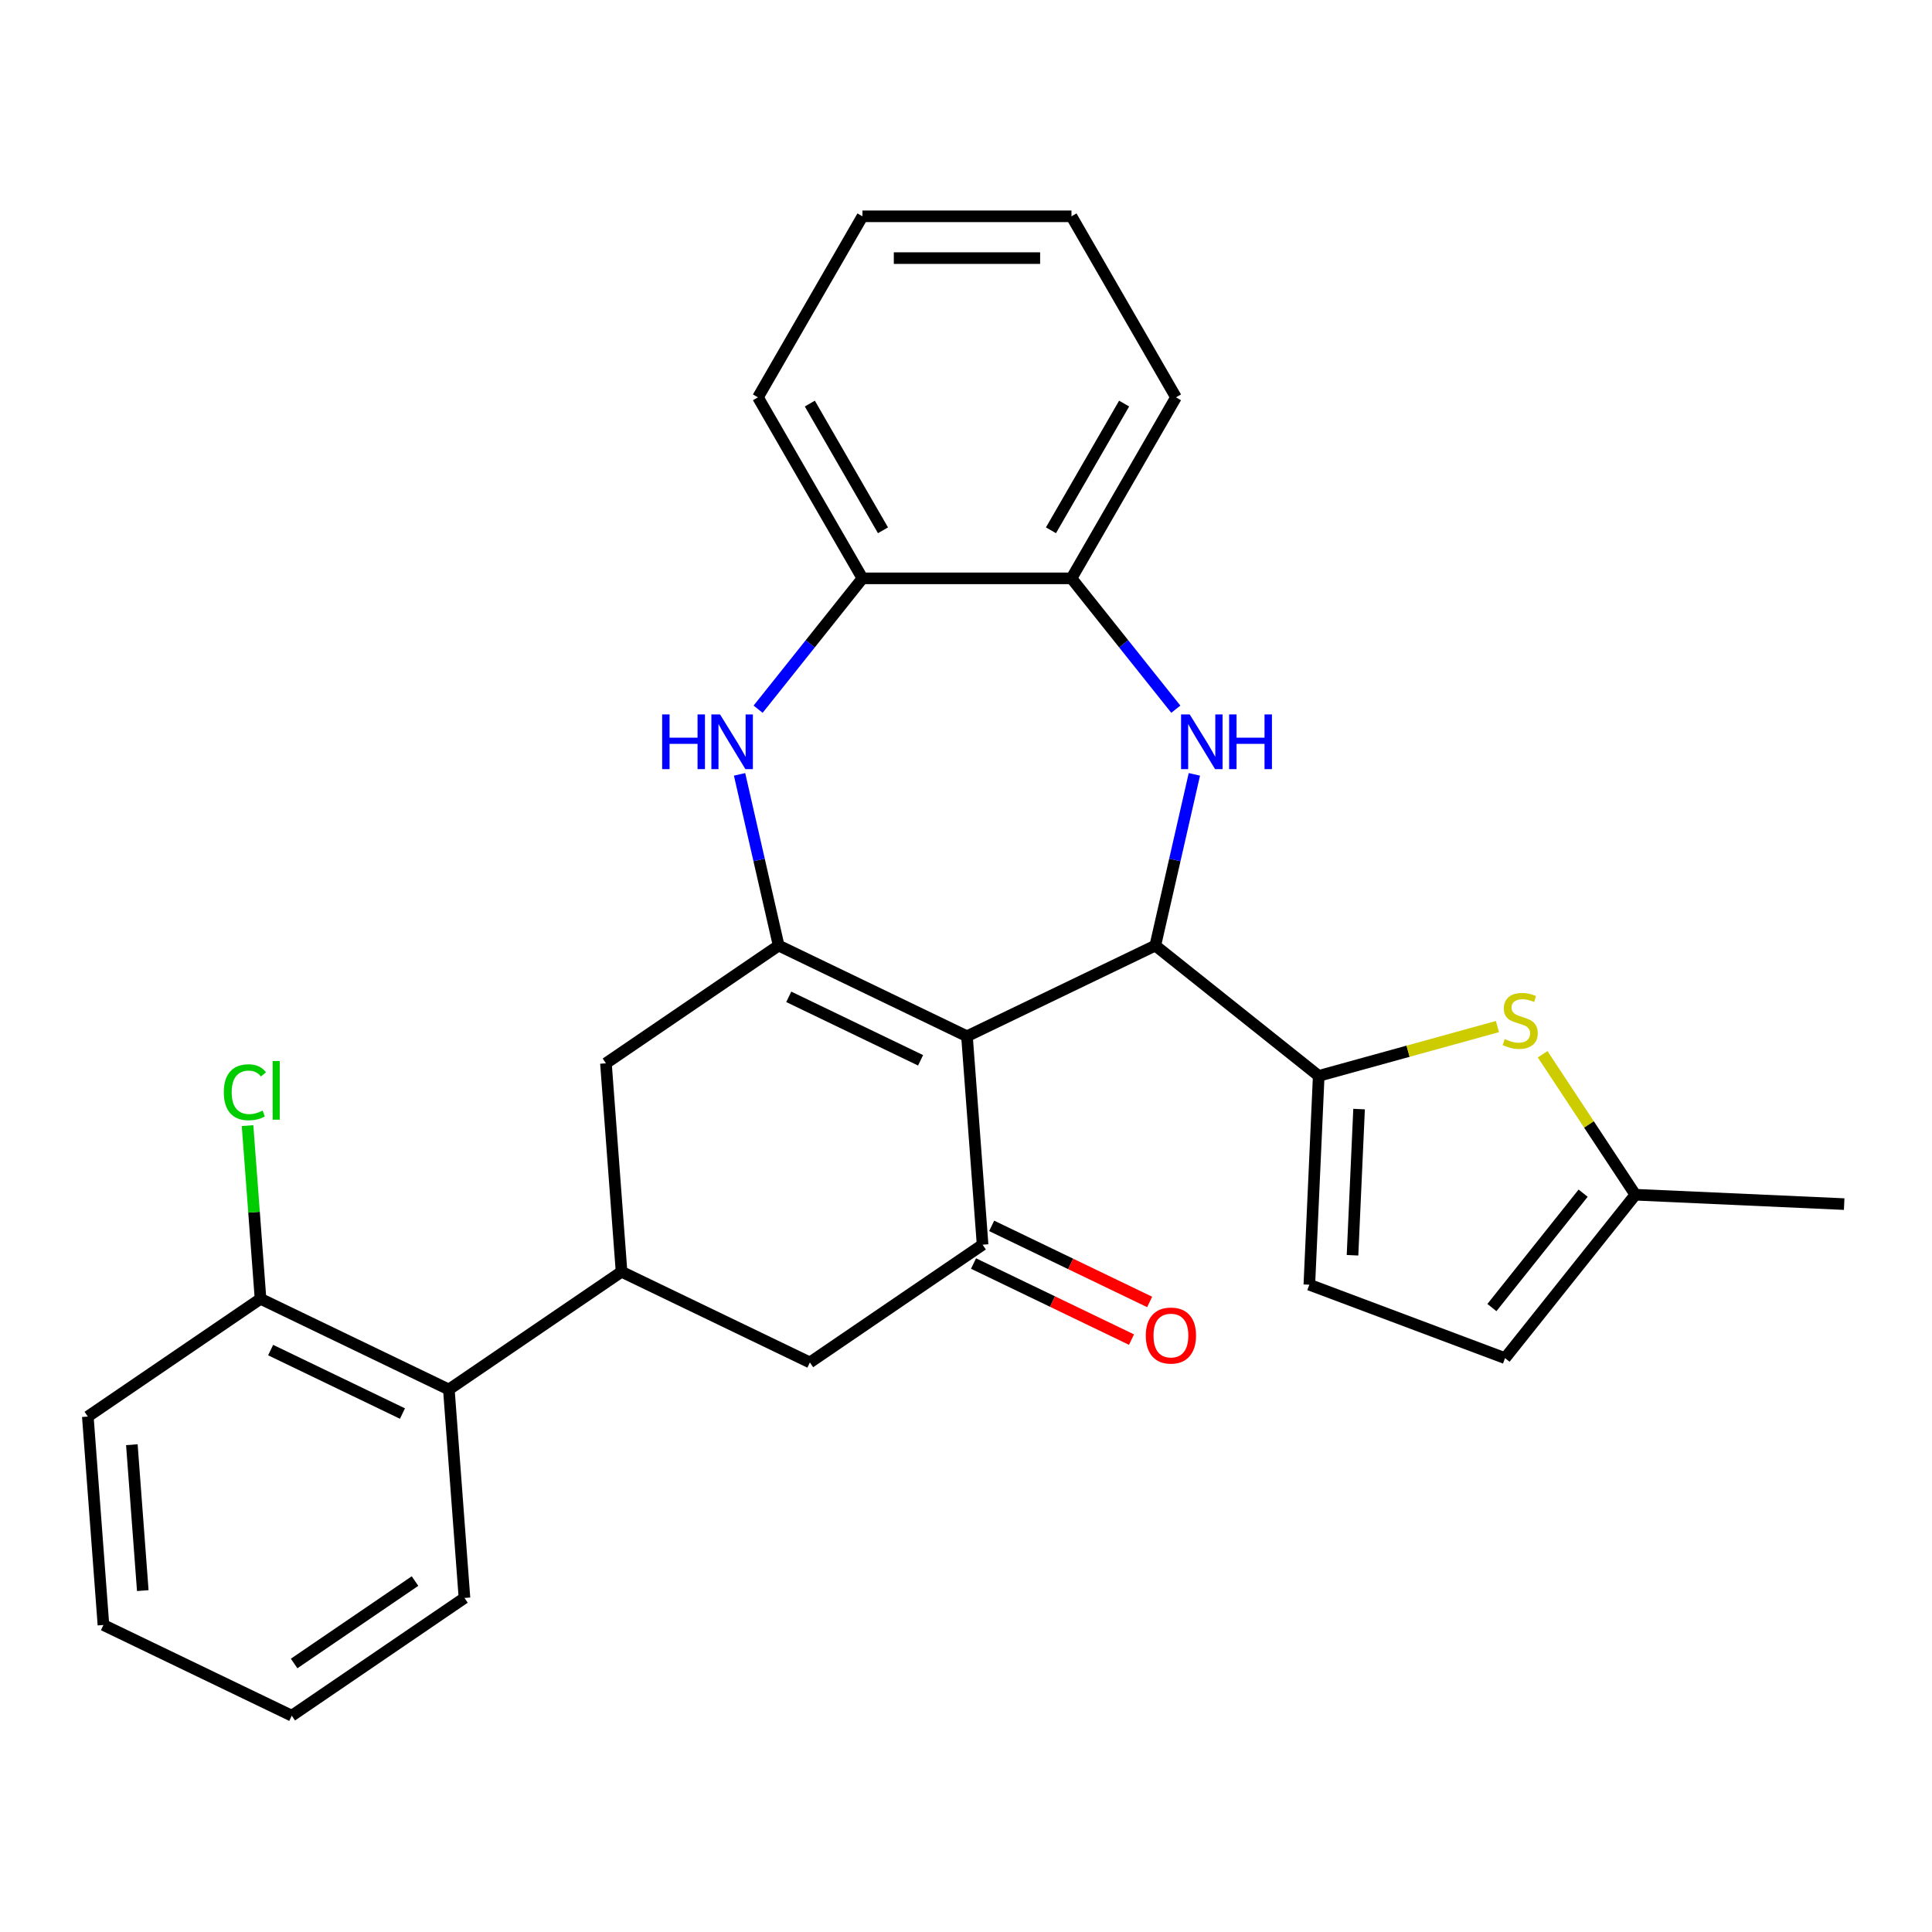 <?xml version='1.0' encoding='iso-8859-1'?>
<svg version='1.1' baseProfile='full'
              xmlns='http://www.w3.org/2000/svg'
                      xmlns:rdkit='http://www.rdkit.org/xml'
                      xmlns:xlink='http://www.w3.org/1999/xlink'
                  xml:space='preserve'
width='1000px' height='1000px' viewBox='0 0 1000 1000'>
<!-- END OF HEADER -->
<rect style='opacity:1.0;fill:#FFFFFF;stroke:none' width='1000' height='1000' x='0' y='0'> </rect>
<path class='bond-0' d='M 500.502,536.364 L 597.979,489.421' style='fill:none;fill-rule:evenodd;stroke:#000000;stroke-width:6px;stroke-linecap:butt;stroke-linejoin:miter;stroke-opacity:1' />
<path class='bond-1' d='M 500.502,536.364 L 403.024,489.421' style='fill:none;fill-rule:evenodd;stroke:#000000;stroke-width:6px;stroke-linecap:butt;stroke-linejoin:miter;stroke-opacity:1' />
<path class='bond-1' d='M 476.491,548.818 L 408.257,515.958' style='fill:none;fill-rule:evenodd;stroke:#000000;stroke-width:6px;stroke-linecap:butt;stroke-linejoin:miter;stroke-opacity:1' />
<path class='bond-4' d='M 500.502,536.364 L 508.587,644.253' style='fill:none;fill-rule:evenodd;stroke:#000000;stroke-width:6px;stroke-linecap:butt;stroke-linejoin:miter;stroke-opacity:1' />
<path class='bond-2' d='M 597.979,489.421 L 608.092,445.114' style='fill:none;fill-rule:evenodd;stroke:#000000;stroke-width:6px;stroke-linecap:butt;stroke-linejoin:miter;stroke-opacity:1' />
<path class='bond-2' d='M 608.092,445.114 L 618.205,400.807' style='fill:none;fill-rule:evenodd;stroke:#0000FF;stroke-width:6px;stroke-linecap:butt;stroke-linejoin:miter;stroke-opacity:1' />
<path class='bond-3' d='M 597.979,489.421 L 682.567,556.878' style='fill:none;fill-rule:evenodd;stroke:#000000;stroke-width:6px;stroke-linecap:butt;stroke-linejoin:miter;stroke-opacity:1' />
<path class='bond-5' d='M 403.024,489.421 L 392.911,445.114' style='fill:none;fill-rule:evenodd;stroke:#000000;stroke-width:6px;stroke-linecap:butt;stroke-linejoin:miter;stroke-opacity:1' />
<path class='bond-5' d='M 392.911,445.114 L 382.798,400.807' style='fill:none;fill-rule:evenodd;stroke:#0000FF;stroke-width:6px;stroke-linecap:butt;stroke-linejoin:miter;stroke-opacity:1' />
<path class='bond-8' d='M 403.024,489.421 L 313.632,550.368' style='fill:none;fill-rule:evenodd;stroke:#000000;stroke-width:6px;stroke-linecap:butt;stroke-linejoin:miter;stroke-opacity:1' />
<path class='bond-10' d='M 608.609,367.083 L 581.603,333.218' style='fill:none;fill-rule:evenodd;stroke:#0000FF;stroke-width:6px;stroke-linecap:butt;stroke-linejoin:miter;stroke-opacity:1' />
<path class='bond-10' d='M 581.603,333.218 L 554.597,299.354' style='fill:none;fill-rule:evenodd;stroke:#000000;stroke-width:6px;stroke-linecap:butt;stroke-linejoin:miter;stroke-opacity:1' />
<path class='bond-6' d='M 682.567,556.878 L 728.821,544.112' style='fill:none;fill-rule:evenodd;stroke:#000000;stroke-width:6px;stroke-linecap:butt;stroke-linejoin:miter;stroke-opacity:1' />
<path class='bond-6' d='M 728.821,544.112 L 775.075,531.347' style='fill:none;fill-rule:evenodd;stroke:#CCCC00;stroke-width:6px;stroke-linecap:butt;stroke-linejoin:miter;stroke-opacity:1' />
<path class='bond-9' d='M 682.567,556.878 L 677.713,664.961' style='fill:none;fill-rule:evenodd;stroke:#000000;stroke-width:6px;stroke-linecap:butt;stroke-linejoin:miter;stroke-opacity:1' />
<path class='bond-9' d='M 703.455,574.061 L 700.058,649.719' style='fill:none;fill-rule:evenodd;stroke:#000000;stroke-width:6px;stroke-linecap:butt;stroke-linejoin:miter;stroke-opacity:1' />
<path class='bond-11' d='M 508.587,644.253 L 419.194,705.2' style='fill:none;fill-rule:evenodd;stroke:#000000;stroke-width:6px;stroke-linecap:butt;stroke-linejoin:miter;stroke-opacity:1' />
<path class='bond-16' d='M 503.892,654.001 L 544.779,673.691' style='fill:none;fill-rule:evenodd;stroke:#000000;stroke-width:6px;stroke-linecap:butt;stroke-linejoin:miter;stroke-opacity:1' />
<path class='bond-16' d='M 544.779,673.691 L 585.665,693.381' style='fill:none;fill-rule:evenodd;stroke:#FF0000;stroke-width:6px;stroke-linecap:butt;stroke-linejoin:miter;stroke-opacity:1' />
<path class='bond-16' d='M 513.281,634.505 L 554.167,654.195' style='fill:none;fill-rule:evenodd;stroke:#000000;stroke-width:6px;stroke-linecap:butt;stroke-linejoin:miter;stroke-opacity:1' />
<path class='bond-16' d='M 554.167,654.195 L 595.054,673.885' style='fill:none;fill-rule:evenodd;stroke:#FF0000;stroke-width:6px;stroke-linecap:butt;stroke-linejoin:miter;stroke-opacity:1' />
<path class='bond-12' d='M 392.394,367.083 L 419.4,333.218' style='fill:none;fill-rule:evenodd;stroke:#0000FF;stroke-width:6px;stroke-linecap:butt;stroke-linejoin:miter;stroke-opacity:1' />
<path class='bond-12' d='M 419.4,333.218 L 446.406,299.354' style='fill:none;fill-rule:evenodd;stroke:#000000;stroke-width:6px;stroke-linecap:butt;stroke-linejoin:miter;stroke-opacity:1' />
<path class='bond-14' d='M 798.468,545.679 L 822.465,582.034' style='fill:none;fill-rule:evenodd;stroke:#CCCC00;stroke-width:6px;stroke-linecap:butt;stroke-linejoin:miter;stroke-opacity:1' />
<path class='bond-14' d='M 822.465,582.034 L 846.462,618.389' style='fill:none;fill-rule:evenodd;stroke:#000000;stroke-width:6px;stroke-linecap:butt;stroke-linejoin:miter;stroke-opacity:1' />
<path class='bond-7' d='M 321.717,658.257 L 419.194,705.2' style='fill:none;fill-rule:evenodd;stroke:#000000;stroke-width:6px;stroke-linecap:butt;stroke-linejoin:miter;stroke-opacity:1' />
<path class='bond-13' d='M 321.717,658.257 L 232.324,719.204' style='fill:none;fill-rule:evenodd;stroke:#000000;stroke-width:6px;stroke-linecap:butt;stroke-linejoin:miter;stroke-opacity:1' />
<path class='bond-28' d='M 321.717,658.257 L 313.632,550.368' style='fill:none;fill-rule:evenodd;stroke:#000000;stroke-width:6px;stroke-linecap:butt;stroke-linejoin:miter;stroke-opacity:1' />
<path class='bond-15' d='M 677.713,664.961 L 779.006,702.977' style='fill:none;fill-rule:evenodd;stroke:#000000;stroke-width:6px;stroke-linecap:butt;stroke-linejoin:miter;stroke-opacity:1' />
<path class='bond-19' d='M 554.597,299.354 L 608.693,205.657' style='fill:none;fill-rule:evenodd;stroke:#000000;stroke-width:6px;stroke-linecap:butt;stroke-linejoin:miter;stroke-opacity:1' />
<path class='bond-19' d='M 543.972,274.48 L 581.84,208.892' style='fill:none;fill-rule:evenodd;stroke:#000000;stroke-width:6px;stroke-linecap:butt;stroke-linejoin:miter;stroke-opacity:1' />
<path class='bond-29' d='M 554.597,299.354 L 446.406,299.354' style='fill:none;fill-rule:evenodd;stroke:#000000;stroke-width:6px;stroke-linecap:butt;stroke-linejoin:miter;stroke-opacity:1' />
<path class='bond-21' d='M 446.406,299.354 L 392.31,205.657' style='fill:none;fill-rule:evenodd;stroke:#000000;stroke-width:6px;stroke-linecap:butt;stroke-linejoin:miter;stroke-opacity:1' />
<path class='bond-21' d='M 457.031,274.48 L 419.163,208.892' style='fill:none;fill-rule:evenodd;stroke:#000000;stroke-width:6px;stroke-linecap:butt;stroke-linejoin:miter;stroke-opacity:1' />
<path class='bond-17' d='M 232.324,719.204 L 134.847,672.261' style='fill:none;fill-rule:evenodd;stroke:#000000;stroke-width:6px;stroke-linecap:butt;stroke-linejoin:miter;stroke-opacity:1' />
<path class='bond-17' d='M 208.314,731.658 L 140.08,698.798' style='fill:none;fill-rule:evenodd;stroke:#000000;stroke-width:6px;stroke-linecap:butt;stroke-linejoin:miter;stroke-opacity:1' />
<path class='bond-20' d='M 232.324,719.204 L 240.41,827.093' style='fill:none;fill-rule:evenodd;stroke:#000000;stroke-width:6px;stroke-linecap:butt;stroke-linejoin:miter;stroke-opacity:1' />
<path class='bond-22' d='M 846.462,618.389 L 954.545,623.243' style='fill:none;fill-rule:evenodd;stroke:#000000;stroke-width:6px;stroke-linecap:butt;stroke-linejoin:miter;stroke-opacity:1' />
<path class='bond-30' d='M 846.462,618.389 L 779.006,702.977' style='fill:none;fill-rule:evenodd;stroke:#000000;stroke-width:6px;stroke-linecap:butt;stroke-linejoin:miter;stroke-opacity:1' />
<path class='bond-30' d='M 819.426,617.586 L 772.207,676.797' style='fill:none;fill-rule:evenodd;stroke:#000000;stroke-width:6px;stroke-linecap:butt;stroke-linejoin:miter;stroke-opacity:1' />
<path class='bond-18' d='M 134.847,672.261 L 131.488,627.439' style='fill:none;fill-rule:evenodd;stroke:#000000;stroke-width:6px;stroke-linecap:butt;stroke-linejoin:miter;stroke-opacity:1' />
<path class='bond-18' d='M 131.488,627.439 L 128.129,582.617' style='fill:none;fill-rule:evenodd;stroke:#00CC00;stroke-width:6px;stroke-linecap:butt;stroke-linejoin:miter;stroke-opacity:1' />
<path class='bond-23' d='M 134.847,672.261 L 45.455,733.208' style='fill:none;fill-rule:evenodd;stroke:#000000;stroke-width:6px;stroke-linecap:butt;stroke-linejoin:miter;stroke-opacity:1' />
<path class='bond-25' d='M 608.693,205.657 L 554.597,111.96' style='fill:none;fill-rule:evenodd;stroke:#000000;stroke-width:6px;stroke-linecap:butt;stroke-linejoin:miter;stroke-opacity:1' />
<path class='bond-24' d='M 240.41,827.093 L 151.017,888.04' style='fill:none;fill-rule:evenodd;stroke:#000000;stroke-width:6px;stroke-linecap:butt;stroke-linejoin:miter;stroke-opacity:1' />
<path class='bond-24' d='M 214.811,818.357 L 152.237,861.019' style='fill:none;fill-rule:evenodd;stroke:#000000;stroke-width:6px;stroke-linecap:butt;stroke-linejoin:miter;stroke-opacity:1' />
<path class='bond-26' d='M 392.31,205.657 L 446.406,111.96' style='fill:none;fill-rule:evenodd;stroke:#000000;stroke-width:6px;stroke-linecap:butt;stroke-linejoin:miter;stroke-opacity:1' />
<path class='bond-32' d='M 45.455,733.208 L 53.54,841.097' style='fill:none;fill-rule:evenodd;stroke:#000000;stroke-width:6px;stroke-linecap:butt;stroke-linejoin:miter;stroke-opacity:1' />
<path class='bond-32' d='M 68.245,747.774 L 73.905,823.297' style='fill:none;fill-rule:evenodd;stroke:#000000;stroke-width:6px;stroke-linecap:butt;stroke-linejoin:miter;stroke-opacity:1' />
<path class='bond-27' d='M 151.017,888.04 L 53.54,841.097' style='fill:none;fill-rule:evenodd;stroke:#000000;stroke-width:6px;stroke-linecap:butt;stroke-linejoin:miter;stroke-opacity:1' />
<path class='bond-31' d='M 554.597,111.96 L 446.406,111.96' style='fill:none;fill-rule:evenodd;stroke:#000000;stroke-width:6px;stroke-linecap:butt;stroke-linejoin:miter;stroke-opacity:1' />
<path class='bond-31' d='M 538.369,133.598 L 462.634,133.598' style='fill:none;fill-rule:evenodd;stroke:#000000;stroke-width:6px;stroke-linecap:butt;stroke-linejoin:miter;stroke-opacity:1' />
<path  class='atom-3' d='M 615.794 369.782
L 625.074 384.782
Q 625.994 386.262, 627.474 388.942
Q 628.954 391.622, 629.034 391.782
L 629.034 369.782
L 632.794 369.782
L 632.794 398.102
L 628.914 398.102
L 618.954 381.702
Q 617.794 379.782, 616.554 377.582
Q 615.354 375.382, 614.994 374.702
L 614.994 398.102
L 611.314 398.102
L 611.314 369.782
L 615.794 369.782
' fill='#0000FF'/>
<path  class='atom-3' d='M 636.194 369.782
L 640.034 369.782
L 640.034 381.822
L 654.514 381.822
L 654.514 369.782
L 658.354 369.782
L 658.354 398.102
L 654.514 398.102
L 654.514 385.022
L 640.034 385.022
L 640.034 398.102
L 636.194 398.102
L 636.194 369.782
' fill='#0000FF'/>
<path  class='atom-6' d='M 342.729 369.782
L 346.569 369.782
L 346.569 381.822
L 361.049 381.822
L 361.049 369.782
L 364.889 369.782
L 364.889 398.102
L 361.049 398.102
L 361.049 385.022
L 346.569 385.022
L 346.569 398.102
L 342.729 398.102
L 342.729 369.782
' fill='#0000FF'/>
<path  class='atom-6' d='M 372.689 369.782
L 381.969 384.782
Q 382.889 386.262, 384.369 388.942
Q 385.849 391.622, 385.929 391.782
L 385.929 369.782
L 389.689 369.782
L 389.689 398.102
L 385.809 398.102
L 375.849 381.702
Q 374.689 379.782, 373.449 377.582
Q 372.249 375.382, 371.889 374.702
L 371.889 398.102
L 368.209 398.102
L 368.209 369.782
L 372.689 369.782
' fill='#0000FF'/>
<path  class='atom-7' d='M 778.86 537.815
Q 779.18 537.935, 780.5 538.495
Q 781.82 539.055, 783.26 539.415
Q 784.74 539.735, 786.18 539.735
Q 788.86 539.735, 790.42 538.455
Q 791.98 537.135, 791.98 534.855
Q 791.98 533.295, 791.18 532.335
Q 790.42 531.375, 789.22 530.855
Q 788.02 530.335, 786.02 529.735
Q 783.5 528.975, 781.98 528.255
Q 780.5 527.535, 779.42 526.015
Q 778.38 524.495, 778.38 521.935
Q 778.38 518.375, 780.78 516.175
Q 783.22 513.975, 788.02 513.975
Q 791.3 513.975, 795.02 515.535
L 794.1 518.615
Q 790.7 517.215, 788.14 517.215
Q 785.38 517.215, 783.86 518.375
Q 782.34 519.495, 782.38 521.455
Q 782.38 522.975, 783.14 523.895
Q 783.94 524.815, 785.06 525.335
Q 786.22 525.855, 788.14 526.455
Q 790.7 527.255, 792.22 528.055
Q 793.74 528.855, 794.82 530.495
Q 795.94 532.095, 795.94 534.855
Q 795.94 538.775, 793.3 540.895
Q 790.7 542.975, 786.34 542.975
Q 783.82 542.975, 781.9 542.415
Q 780.02 541.895, 777.78 540.975
L 778.86 537.815
' fill='#CCCC00'/>
<path  class='atom-17' d='M 593.064 691.276
Q 593.064 684.476, 596.424 680.676
Q 599.784 676.876, 606.064 676.876
Q 612.344 676.876, 615.704 680.676
Q 619.064 684.476, 619.064 691.276
Q 619.064 698.156, 615.664 702.076
Q 612.264 705.956, 606.064 705.956
Q 599.824 705.956, 596.424 702.076
Q 593.064 698.196, 593.064 691.276
M 606.064 702.756
Q 610.384 702.756, 612.704 699.876
Q 615.064 696.956, 615.064 691.276
Q 615.064 685.716, 612.704 682.916
Q 610.384 680.076, 606.064 680.076
Q 601.744 680.076, 599.384 682.876
Q 597.064 685.676, 597.064 691.276
Q 597.064 696.996, 599.384 699.876
Q 601.744 702.756, 606.064 702.756
' fill='#FF0000'/>
<path  class='atom-19' d='M 115.842 565.352
Q 115.842 558.312, 119.122 554.632
Q 122.442 550.912, 128.722 550.912
Q 134.562 550.912, 137.682 555.032
L 135.042 557.192
Q 132.762 554.192, 128.722 554.192
Q 124.442 554.192, 122.162 557.072
Q 119.922 559.912, 119.922 565.352
Q 119.922 570.952, 122.242 573.832
Q 124.602 576.712, 129.162 576.712
Q 132.282 576.712, 135.922 574.832
L 137.042 577.832
Q 135.562 578.792, 133.322 579.352
Q 131.082 579.912, 128.602 579.912
Q 122.442 579.912, 119.122 576.152
Q 115.842 572.392, 115.842 565.352
' fill='#00CC00'/>
<path  class='atom-19' d='M 141.122 549.192
L 144.802 549.192
L 144.802 579.552
L 141.122 579.552
L 141.122 549.192
' fill='#00CC00'/>
</svg>
